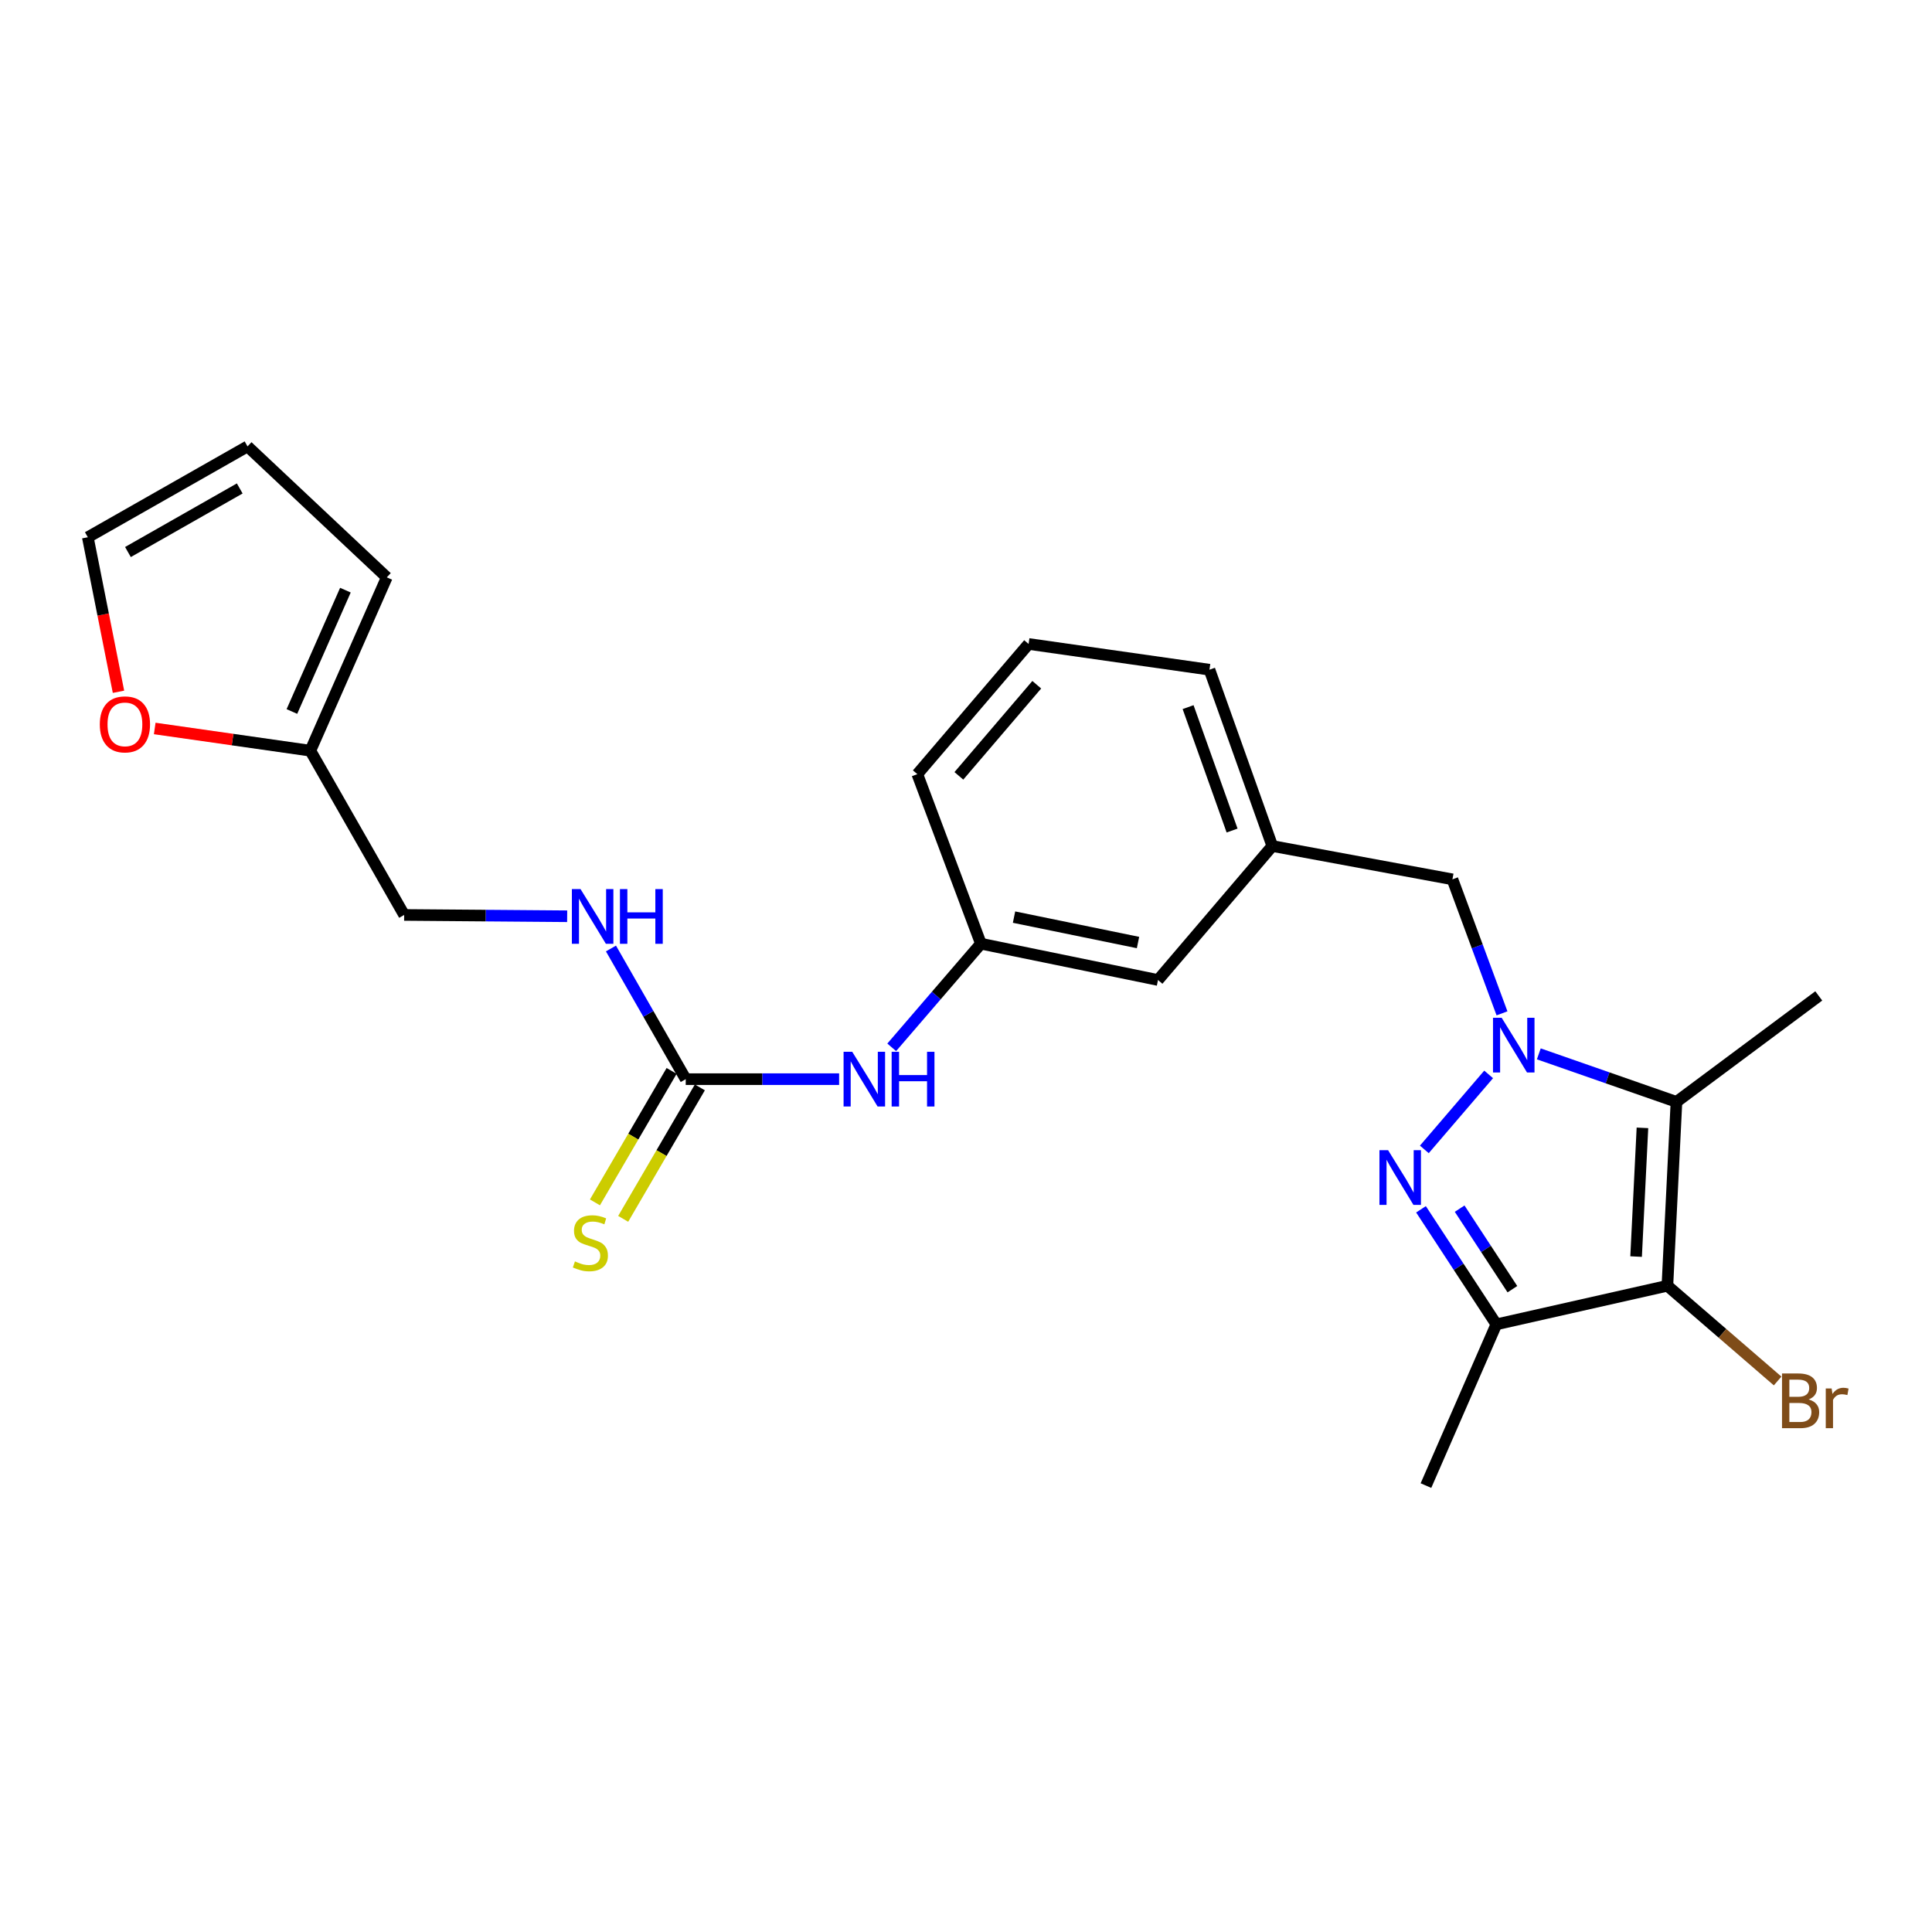 <?xml version='1.0' encoding='iso-8859-1'?>
<svg version='1.1' baseProfile='full'
              xmlns='http://www.w3.org/2000/svg'
                      xmlns:rdkit='http://www.rdkit.org/xml'
                      xmlns:xlink='http://www.w3.org/1999/xlink'
                  xml:space='preserve'
width='1000px' height='1000px' viewBox='0 0 1000 1000'>
<!-- END OF HEADER -->
<rect style='opacity:1.0;fill:#FFFFFF;stroke:none' width='1000' height='1000' x='0' y='0'> </rect>
<path class='bond-0' d='M 770.519,556.111 L 737.238,594.928' style='fill:none;fill-rule:evenodd;stroke:#0000FF;stroke-width:6px;stroke-linecap:butt;stroke-linejoin:miter;stroke-opacity:1' />
<path class='bond-1' d='M 796.486,545.476 L 832.109,557.903' style='fill:none;fill-rule:evenodd;stroke:#0000FF;stroke-width:6px;stroke-linecap:butt;stroke-linejoin:miter;stroke-opacity:1' />
<path class='bond-1' d='M 832.109,557.903 L 867.732,570.331' style='fill:none;fill-rule:evenodd;stroke:#000000;stroke-width:6px;stroke-linecap:butt;stroke-linejoin:miter;stroke-opacity:1' />
<path class='bond-5' d='M 777.433,524.505 L 764.605,489.826' style='fill:none;fill-rule:evenodd;stroke:#0000FF;stroke-width:6px;stroke-linecap:butt;stroke-linejoin:miter;stroke-opacity:1' />
<path class='bond-5' d='M 764.605,489.826 L 751.778,455.147' style='fill:none;fill-rule:evenodd;stroke:#000000;stroke-width:6px;stroke-linecap:butt;stroke-linejoin:miter;stroke-opacity:1' />
<path class='bond-3' d='M 735.503,625.936 L 755.006,655.711' style='fill:none;fill-rule:evenodd;stroke:#0000FF;stroke-width:6px;stroke-linecap:butt;stroke-linejoin:miter;stroke-opacity:1' />
<path class='bond-3' d='M 755.006,655.711 L 774.51,685.486' style='fill:none;fill-rule:evenodd;stroke:#000000;stroke-width:6px;stroke-linecap:butt;stroke-linejoin:miter;stroke-opacity:1' />
<path class='bond-3' d='M 755.509,625.596 L 769.162,646.439' style='fill:none;fill-rule:evenodd;stroke:#0000FF;stroke-width:6px;stroke-linecap:butt;stroke-linejoin:miter;stroke-opacity:1' />
<path class='bond-3' d='M 769.162,646.439 L 782.814,667.281' style='fill:none;fill-rule:evenodd;stroke:#000000;stroke-width:6px;stroke-linecap:butt;stroke-linejoin:miter;stroke-opacity:1' />
<path class='bond-2' d='M 867.732,570.331 L 863.041,665.509' style='fill:none;fill-rule:evenodd;stroke:#000000;stroke-width:6px;stroke-linecap:butt;stroke-linejoin:miter;stroke-opacity:1' />
<path class='bond-2' d='M 850.127,583.774 L 846.843,650.399' style='fill:none;fill-rule:evenodd;stroke:#000000;stroke-width:6px;stroke-linecap:butt;stroke-linejoin:miter;stroke-opacity:1' />
<path class='bond-19' d='M 867.732,570.331 L 941.391,515.484' style='fill:none;fill-rule:evenodd;stroke:#000000;stroke-width:6px;stroke-linecap:butt;stroke-linejoin:miter;stroke-opacity:1' />
<path class='bond-11' d='M 863.041,665.509 L 891.567,690.152' style='fill:none;fill-rule:evenodd;stroke:#000000;stroke-width:6px;stroke-linecap:butt;stroke-linejoin:miter;stroke-opacity:1' />
<path class='bond-11' d='M 891.567,690.152 L 920.092,714.796' style='fill:none;fill-rule:evenodd;stroke:#7F4C19;stroke-width:6px;stroke-linecap:butt;stroke-linejoin:miter;stroke-opacity:1' />
<path class='bond-24' d='M 863.041,665.509 L 774.51,685.486' style='fill:none;fill-rule:evenodd;stroke:#000000;stroke-width:6px;stroke-linecap:butt;stroke-linejoin:miter;stroke-opacity:1' />
<path class='bond-20' d='M 774.51,685.486 L 738.071,768.941' style='fill:none;fill-rule:evenodd;stroke:#000000;stroke-width:6px;stroke-linecap:butt;stroke-linejoin:miter;stroke-opacity:1' />
<path class='bond-4' d='M 354.933,558.57 L 394.629,558.57' style='fill:none;fill-rule:evenodd;stroke:#000000;stroke-width:6px;stroke-linecap:butt;stroke-linejoin:miter;stroke-opacity:1' />
<path class='bond-4' d='M 394.629,558.57 L 434.325,558.57' style='fill:none;fill-rule:evenodd;stroke:#0000FF;stroke-width:6px;stroke-linecap:butt;stroke-linejoin:miter;stroke-opacity:1' />
<path class='bond-8' d='M 347.624,554.307 L 327.783,588.328' style='fill:none;fill-rule:evenodd;stroke:#000000;stroke-width:6px;stroke-linecap:butt;stroke-linejoin:miter;stroke-opacity:1' />
<path class='bond-8' d='M 327.783,588.328 L 307.941,622.349' style='fill:none;fill-rule:evenodd;stroke:#CCCC00;stroke-width:6px;stroke-linecap:butt;stroke-linejoin:miter;stroke-opacity:1' />
<path class='bond-8' d='M 362.242,562.832 L 342.4,596.853' style='fill:none;fill-rule:evenodd;stroke:#000000;stroke-width:6px;stroke-linecap:butt;stroke-linejoin:miter;stroke-opacity:1' />
<path class='bond-8' d='M 342.4,596.853 L 322.558,630.875' style='fill:none;fill-rule:evenodd;stroke:#CCCC00;stroke-width:6px;stroke-linecap:butt;stroke-linejoin:miter;stroke-opacity:1' />
<path class='bond-10' d='M 354.933,558.57 L 335.583,524.754' style='fill:none;fill-rule:evenodd;stroke:#000000;stroke-width:6px;stroke-linecap:butt;stroke-linejoin:miter;stroke-opacity:1' />
<path class='bond-10' d='M 335.583,524.754 L 316.233,490.939' style='fill:none;fill-rule:evenodd;stroke:#0000FF;stroke-width:6px;stroke-linecap:butt;stroke-linejoin:miter;stroke-opacity:1' />
<path class='bond-16' d='M 751.778,455.147 L 658.546,437.896' style='fill:none;fill-rule:evenodd;stroke:#000000;stroke-width:6px;stroke-linecap:butt;stroke-linejoin:miter;stroke-opacity:1' />
<path class='bond-6' d='M 461.551,542.097 L 484.632,515.276' style='fill:none;fill-rule:evenodd;stroke:#0000FF;stroke-width:6px;stroke-linecap:butt;stroke-linejoin:miter;stroke-opacity:1' />
<path class='bond-6' d='M 484.632,515.276 L 507.713,488.455' style='fill:none;fill-rule:evenodd;stroke:#000000;stroke-width:6px;stroke-linecap:butt;stroke-linejoin:miter;stroke-opacity:1' />
<path class='bond-7' d='M 160.638,388.558 L 209.196,473.573' style='fill:none;fill-rule:evenodd;stroke:#000000;stroke-width:6px;stroke-linecap:butt;stroke-linejoin:miter;stroke-opacity:1' />
<path class='bond-9' d='M 160.638,388.558 L 120.362,382.806' style='fill:none;fill-rule:evenodd;stroke:#000000;stroke-width:6px;stroke-linecap:butt;stroke-linejoin:miter;stroke-opacity:1' />
<path class='bond-9' d='M 120.362,382.806 L 80.085,377.054' style='fill:none;fill-rule:evenodd;stroke:#FF0000;stroke-width:6px;stroke-linecap:butt;stroke-linejoin:miter;stroke-opacity:1' />
<path class='bond-12' d='M 160.638,388.558 L 200.199,298.833' style='fill:none;fill-rule:evenodd;stroke:#000000;stroke-width:6px;stroke-linecap:butt;stroke-linejoin:miter;stroke-opacity:1' />
<path class='bond-12' d='M 151.088,368.272 L 178.781,305.464' style='fill:none;fill-rule:evenodd;stroke:#000000;stroke-width:6px;stroke-linecap:butt;stroke-linejoin:miter;stroke-opacity:1' />
<path class='bond-13' d='M 61.33,358.064 L 53.392,318.07' style='fill:none;fill-rule:evenodd;stroke:#FF0000;stroke-width:6px;stroke-linecap:butt;stroke-linejoin:miter;stroke-opacity:1' />
<path class='bond-13' d='M 53.392,318.07 L 45.455,278.075' style='fill:none;fill-rule:evenodd;stroke:#000000;stroke-width:6px;stroke-linecap:butt;stroke-linejoin:miter;stroke-opacity:1' />
<path class='bond-17' d='M 293.564,474.248 L 251.38,473.911' style='fill:none;fill-rule:evenodd;stroke:#0000FF;stroke-width:6px;stroke-linecap:butt;stroke-linejoin:miter;stroke-opacity:1' />
<path class='bond-17' d='M 251.38,473.911 L 209.196,473.573' style='fill:none;fill-rule:evenodd;stroke:#000000;stroke-width:6px;stroke-linecap:butt;stroke-linejoin:miter;stroke-opacity:1' />
<path class='bond-15' d='M 200.199,298.833 L 128.119,231.059' style='fill:none;fill-rule:evenodd;stroke:#000000;stroke-width:6px;stroke-linecap:butt;stroke-linejoin:miter;stroke-opacity:1' />
<path class='bond-26' d='M 45.455,278.075 L 128.119,231.059' style='fill:none;fill-rule:evenodd;stroke:#000000;stroke-width:6px;stroke-linecap:butt;stroke-linejoin:miter;stroke-opacity:1' />
<path class='bond-26' d='M 66.22,285.732 L 124.086,252.821' style='fill:none;fill-rule:evenodd;stroke:#000000;stroke-width:6px;stroke-linecap:butt;stroke-linejoin:miter;stroke-opacity:1' />
<path class='bond-14' d='M 507.713,488.455 L 599.384,507.248' style='fill:none;fill-rule:evenodd;stroke:#000000;stroke-width:6px;stroke-linecap:butt;stroke-linejoin:miter;stroke-opacity:1' />
<path class='bond-14' d='M 524.862,474.697 L 589.032,487.852' style='fill:none;fill-rule:evenodd;stroke:#000000;stroke-width:6px;stroke-linecap:butt;stroke-linejoin:miter;stroke-opacity:1' />
<path class='bond-25' d='M 507.713,488.455 L 474.808,400.695' style='fill:none;fill-rule:evenodd;stroke:#000000;stroke-width:6px;stroke-linecap:butt;stroke-linejoin:miter;stroke-opacity:1' />
<path class='bond-18' d='M 658.546,437.896 L 599.384,507.248' style='fill:none;fill-rule:evenodd;stroke:#000000;stroke-width:6px;stroke-linecap:butt;stroke-linejoin:miter;stroke-opacity:1' />
<path class='bond-23' d='M 658.546,437.896 L 626.018,346.638' style='fill:none;fill-rule:evenodd;stroke:#000000;stroke-width:6px;stroke-linecap:butt;stroke-linejoin:miter;stroke-opacity:1' />
<path class='bond-23' d='M 637.727,429.889 L 614.957,366.008' style='fill:none;fill-rule:evenodd;stroke:#000000;stroke-width:6px;stroke-linecap:butt;stroke-linejoin:miter;stroke-opacity:1' />
<path class='bond-21' d='M 532.4,333.316 L 626.018,346.638' style='fill:none;fill-rule:evenodd;stroke:#000000;stroke-width:6px;stroke-linecap:butt;stroke-linejoin:miter;stroke-opacity:1' />
<path class='bond-22' d='M 532.4,333.316 L 474.808,400.695' style='fill:none;fill-rule:evenodd;stroke:#000000;stroke-width:6px;stroke-linecap:butt;stroke-linejoin:miter;stroke-opacity:1' />
<path class='bond-22' d='M 536.625,354.418 L 496.311,401.583' style='fill:none;fill-rule:evenodd;stroke:#000000;stroke-width:6px;stroke-linecap:butt;stroke-linejoin:miter;stroke-opacity:1' />
<path  class='atom-0' d='M 777.256 526.792
L 786.536 541.792
Q 787.456 543.272, 788.936 545.952
Q 790.416 548.632, 790.496 548.792
L 790.496 526.792
L 794.256 526.792
L 794.256 555.112
L 790.376 555.112
L 780.416 538.712
Q 779.256 536.792, 778.016 534.592
Q 776.816 532.392, 776.456 531.712
L 776.456 555.112
L 772.776 555.112
L 772.776 526.792
L 777.256 526.792
' fill='#0000FF'/>
<path  class='atom-1' d='M 718.48 595.345
L 727.76 610.345
Q 728.68 611.825, 730.16 614.505
Q 731.64 617.185, 731.72 617.345
L 731.72 595.345
L 735.48 595.345
L 735.48 623.665
L 731.6 623.665
L 721.64 607.265
Q 720.48 605.345, 719.24 603.145
Q 718.04 600.945, 717.68 600.265
L 717.68 623.665
L 714 623.665
L 714 595.345
L 718.48 595.345
' fill='#0000FF'/>
<path  class='atom-7' d='M 441.116 544.41
L 450.396 559.41
Q 451.316 560.89, 452.796 563.57
Q 454.276 566.25, 454.356 566.41
L 454.356 544.41
L 458.116 544.41
L 458.116 572.73
L 454.236 572.73
L 444.276 556.33
Q 443.116 554.41, 441.876 552.21
Q 440.676 550.01, 440.316 549.33
L 440.316 572.73
L 436.636 572.73
L 436.636 544.41
L 441.116 544.41
' fill='#0000FF'/>
<path  class='atom-7' d='M 461.516 544.41
L 465.356 544.41
L 465.356 556.45
L 479.836 556.45
L 479.836 544.41
L 483.676 544.41
L 483.676 572.73
L 479.836 572.73
L 479.836 559.65
L 465.356 559.65
L 465.356 572.73
L 461.516 572.73
L 461.516 544.41
' fill='#0000FF'/>
<path  class='atom-9' d='M 297.586 652.901
Q 297.906 653.021, 299.226 653.581
Q 300.546 654.141, 301.986 654.501
Q 303.466 654.821, 304.906 654.821
Q 307.586 654.821, 309.146 653.541
Q 310.706 652.221, 310.706 649.941
Q 310.706 648.381, 309.906 647.421
Q 309.146 646.461, 307.946 645.941
Q 306.746 645.421, 304.746 644.821
Q 302.226 644.061, 300.706 643.341
Q 299.226 642.621, 298.146 641.101
Q 297.106 639.581, 297.106 637.021
Q 297.106 633.461, 299.506 631.261
Q 301.946 629.061, 306.746 629.061
Q 310.026 629.061, 313.746 630.621
L 312.826 633.701
Q 309.426 632.301, 306.866 632.301
Q 304.106 632.301, 302.586 633.461
Q 301.066 634.581, 301.106 636.541
Q 301.106 638.061, 301.866 638.981
Q 302.666 639.901, 303.786 640.421
Q 304.946 640.941, 306.866 641.541
Q 309.426 642.341, 310.946 643.141
Q 312.466 643.941, 313.546 645.581
Q 314.666 647.181, 314.666 649.941
Q 314.666 653.861, 312.026 655.981
Q 309.426 658.061, 305.066 658.061
Q 302.546 658.061, 300.626 657.501
Q 298.746 656.981, 296.506 656.061
L 297.586 652.901
' fill='#CCCC00'/>
<path  class='atom-10' d='M 51.661 374.931
Q 51.661 368.131, 55.021 364.331
Q 58.381 360.531, 64.661 360.531
Q 70.941 360.531, 74.301 364.331
Q 77.661 368.131, 77.661 374.931
Q 77.661 381.811, 74.261 385.731
Q 70.861 389.611, 64.661 389.611
Q 58.421 389.611, 55.021 385.731
Q 51.661 381.851, 51.661 374.931
M 64.661 386.411
Q 68.981 386.411, 71.301 383.531
Q 73.661 380.611, 73.661 374.931
Q 73.661 369.371, 71.301 366.571
Q 68.981 363.731, 64.661 363.731
Q 60.341 363.731, 57.981 366.531
Q 55.661 369.331, 55.661 374.931
Q 55.661 380.651, 57.981 383.531
Q 60.341 386.411, 64.661 386.411
' fill='#FF0000'/>
<path  class='atom-11' d='M 300.483 460.193
L 309.763 475.193
Q 310.683 476.673, 312.163 479.353
Q 313.643 482.033, 313.723 482.193
L 313.723 460.193
L 317.483 460.193
L 317.483 488.513
L 313.603 488.513
L 303.643 472.113
Q 302.483 470.193, 301.243 467.993
Q 300.043 465.793, 299.683 465.113
L 299.683 488.513
L 296.003 488.513
L 296.003 460.193
L 300.483 460.193
' fill='#0000FF'/>
<path  class='atom-11' d='M 320.883 460.193
L 324.723 460.193
L 324.723 472.233
L 339.203 472.233
L 339.203 460.193
L 343.043 460.193
L 343.043 488.513
L 339.203 488.513
L 339.203 475.433
L 324.723 475.433
L 324.723 488.513
L 320.883 488.513
L 320.883 460.193
' fill='#0000FF'/>
<path  class='atom-12' d='M 936.13 724.355
Q 938.85 725.115, 940.21 726.795
Q 941.61 728.435, 941.61 730.875
Q 941.61 734.795, 939.09 737.035
Q 936.61 739.235, 931.89 739.235
L 922.37 739.235
L 922.37 710.915
L 930.73 710.915
Q 935.57 710.915, 938.01 712.875
Q 940.45 714.835, 940.45 718.435
Q 940.45 722.715, 936.13 724.355
M 926.17 714.115
L 926.17 722.995
L 930.73 722.995
Q 933.53 722.995, 934.97 721.875
Q 936.45 720.715, 936.45 718.435
Q 936.45 714.115, 930.73 714.115
L 926.17 714.115
M 931.89 736.035
Q 934.65 736.035, 936.13 734.715
Q 937.61 733.395, 937.61 730.875
Q 937.61 728.555, 935.97 727.395
Q 934.37 726.195, 931.29 726.195
L 926.17 726.195
L 926.17 736.035
L 931.89 736.035
' fill='#7F4C19'/>
<path  class='atom-12' d='M 948.05 718.675
L 948.49 721.515
Q 950.65 718.315, 954.17 718.315
Q 955.29 718.315, 956.81 718.715
L 956.21 722.075
Q 954.49 721.675, 953.53 721.675
Q 951.85 721.675, 950.73 722.355
Q 949.65 722.995, 948.77 724.555
L 948.77 739.235
L 945.01 739.235
L 945.01 718.675
L 948.05 718.675
' fill='#7F4C19'/>
</svg>
